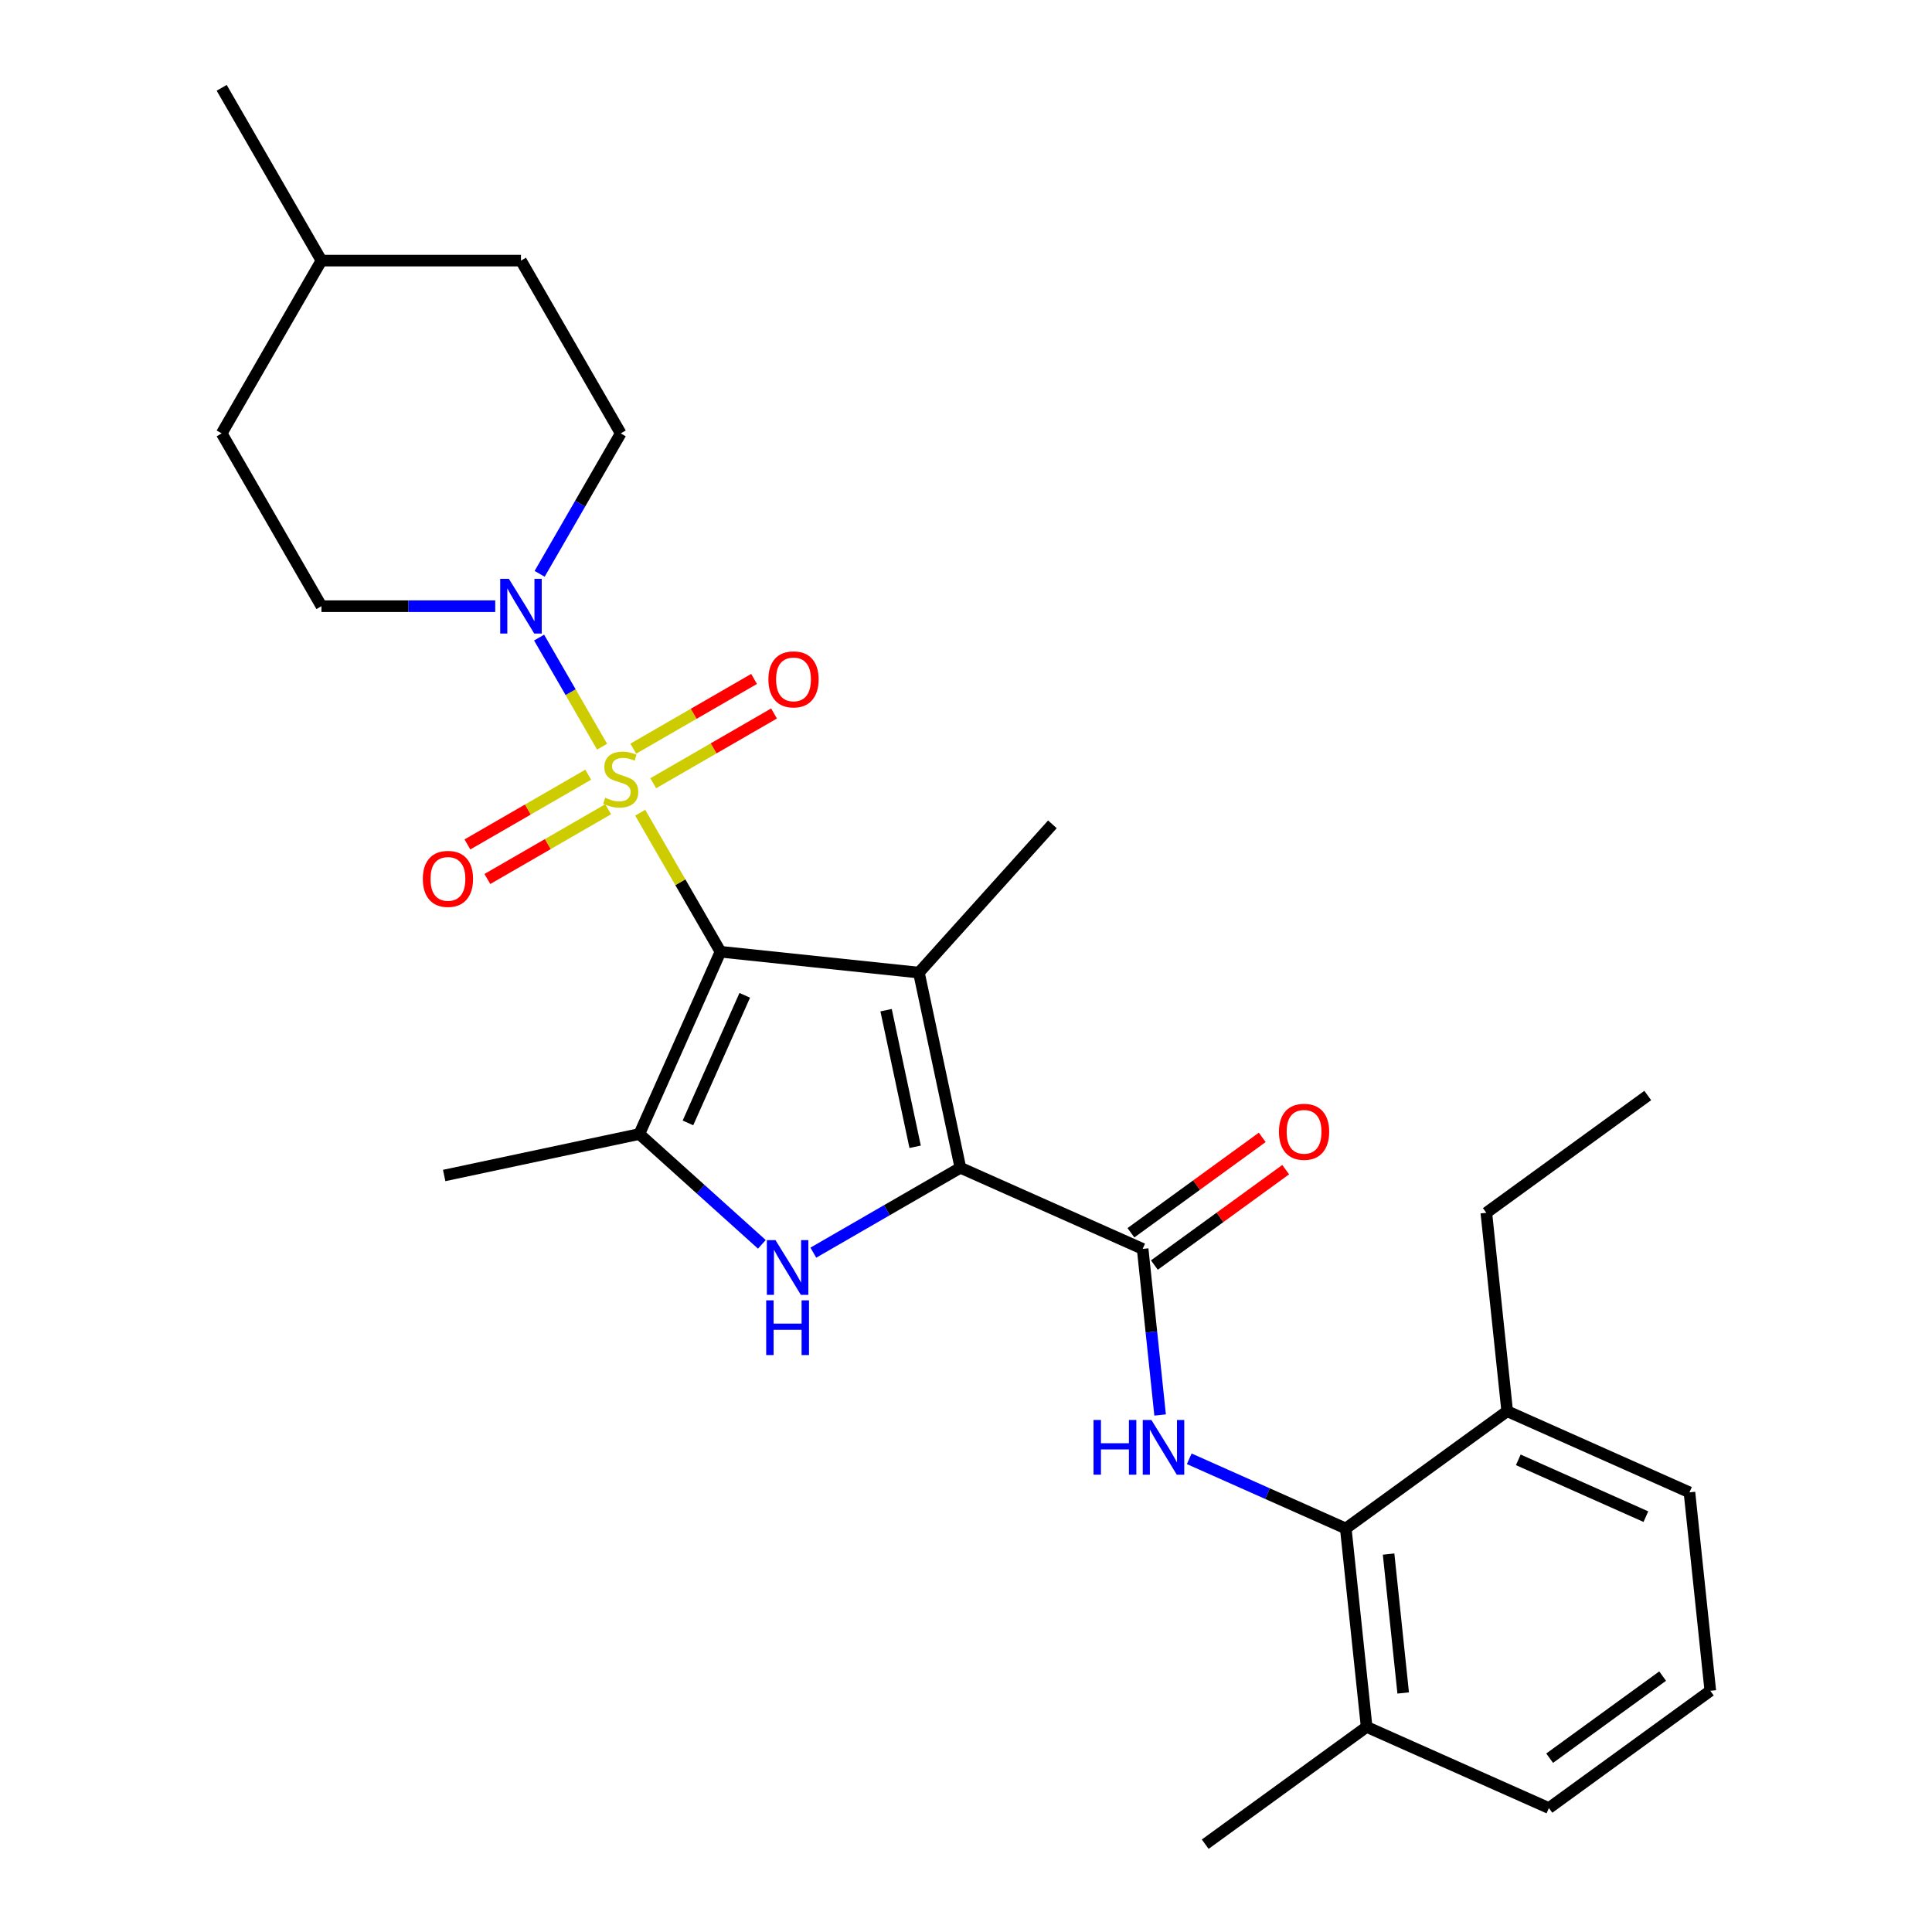 <?xml version='1.0' encoding='iso-8859-1'?>
<svg version='1.1' baseProfile='full'
              xmlns='http://www.w3.org/2000/svg'
                      xmlns:rdkit='http://www.rdkit.org/xml'
                      xmlns:xlink='http://www.w3.org/1999/xlink'
                  xml:space='preserve'
width='1000px' height='1000px' viewBox='0 0 1000 1000'>
<!-- END OF HEADER -->
<rect style='opacity:1.0;fill:#FFFFFF;stroke:none' width='1000' height='1000' x='0' y='0'> </rect>
<path class='bond-0' d='M 372.92,492.624 L 352.143,456.638' style='fill:none;fill-rule:evenodd;stroke:#000000;stroke-width:6px;stroke-linecap:butt;stroke-linejoin:miter;stroke-opacity:1' />
<path class='bond-0' d='M 352.143,456.638 L 331.367,420.652' style='fill:none;fill-rule:evenodd;stroke:#CCCC00;stroke-width:6px;stroke-linecap:butt;stroke-linejoin:miter;stroke-opacity:1' />
<path class='bond-1' d='M 372.92,492.624 L 475.623,503.419' style='fill:none;fill-rule:evenodd;stroke:#000000;stroke-width:6px;stroke-linecap:butt;stroke-linejoin:miter;stroke-opacity:1' />
<path class='bond-4' d='M 372.92,492.624 L 330.916,586.965' style='fill:none;fill-rule:evenodd;stroke:#000000;stroke-width:6px;stroke-linecap:butt;stroke-linejoin:miter;stroke-opacity:1' />
<path class='bond-4' d='M 385.487,515.176 L 356.085,581.215' style='fill:none;fill-rule:evenodd;stroke:#000000;stroke-width:6px;stroke-linecap:butt;stroke-linejoin:miter;stroke-opacity:1' />
<path class='bond-6' d='M 311.642,386.488 L 295.34,358.252' style='fill:none;fill-rule:evenodd;stroke:#CCCC00;stroke-width:6px;stroke-linecap:butt;stroke-linejoin:miter;stroke-opacity:1' />
<path class='bond-6' d='M 295.34,358.252 L 279.038,330.016' style='fill:none;fill-rule:evenodd;stroke:#0000FF;stroke-width:6px;stroke-linecap:butt;stroke-linejoin:miter;stroke-opacity:1' />
<path class='bond-9' d='M 338.11,405.401 L 369.374,387.351' style='fill:none;fill-rule:evenodd;stroke:#CCCC00;stroke-width:6px;stroke-linecap:butt;stroke-linejoin:miter;stroke-opacity:1' />
<path class='bond-9' d='M 369.374,387.351 L 400.637,369.301' style='fill:none;fill-rule:evenodd;stroke:#FF0000;stroke-width:6px;stroke-linecap:butt;stroke-linejoin:miter;stroke-opacity:1' />
<path class='bond-9' d='M 327.783,387.514 L 359.047,369.464' style='fill:none;fill-rule:evenodd;stroke:#CCCC00;stroke-width:6px;stroke-linecap:butt;stroke-linejoin:miter;stroke-opacity:1' />
<path class='bond-9' d='M 359.047,369.464 L 390.31,351.414' style='fill:none;fill-rule:evenodd;stroke:#FF0000;stroke-width:6px;stroke-linecap:butt;stroke-linejoin:miter;stroke-opacity:1' />
<path class='bond-10' d='M 304.46,400.98 L 273.196,419.03' style='fill:none;fill-rule:evenodd;stroke:#CCCC00;stroke-width:6px;stroke-linecap:butt;stroke-linejoin:miter;stroke-opacity:1' />
<path class='bond-10' d='M 273.196,419.03 L 241.933,437.08' style='fill:none;fill-rule:evenodd;stroke:#FF0000;stroke-width:6px;stroke-linecap:butt;stroke-linejoin:miter;stroke-opacity:1' />
<path class='bond-10' d='M 314.787,418.866 L 283.523,436.916' style='fill:none;fill-rule:evenodd;stroke:#CCCC00;stroke-width:6px;stroke-linecap:butt;stroke-linejoin:miter;stroke-opacity:1' />
<path class='bond-10' d='M 283.523,436.916 L 252.26,454.966' style='fill:none;fill-rule:evenodd;stroke:#FF0000;stroke-width:6px;stroke-linecap:butt;stroke-linejoin:miter;stroke-opacity:1' />
<path class='bond-2' d='M 475.623,503.419 L 497.094,604.431' style='fill:none;fill-rule:evenodd;stroke:#000000;stroke-width:6px;stroke-linecap:butt;stroke-linejoin:miter;stroke-opacity:1' />
<path class='bond-2' d='M 458.641,522.865 L 473.671,593.573' style='fill:none;fill-rule:evenodd;stroke:#000000;stroke-width:6px;stroke-linecap:butt;stroke-linejoin:miter;stroke-opacity:1' />
<path class='bond-16' d='M 475.623,503.419 L 544.724,426.674' style='fill:none;fill-rule:evenodd;stroke:#000000;stroke-width:6px;stroke-linecap:butt;stroke-linejoin:miter;stroke-opacity:1' />
<path class='bond-5' d='M 497.094,604.431 L 591.435,646.435' style='fill:none;fill-rule:evenodd;stroke:#000000;stroke-width:6px;stroke-linecap:butt;stroke-linejoin:miter;stroke-opacity:1' />
<path class='bond-28' d='M 497.094,604.431 L 459.038,626.403' style='fill:none;fill-rule:evenodd;stroke:#000000;stroke-width:6px;stroke-linecap:butt;stroke-linejoin:miter;stroke-opacity:1' />
<path class='bond-28' d='M 459.038,626.403 L 420.982,648.375' style='fill:none;fill-rule:evenodd;stroke:#0000FF;stroke-width:6px;stroke-linecap:butt;stroke-linejoin:miter;stroke-opacity:1' />
<path class='bond-3' d='M 394.339,644.071 L 362.627,615.518' style='fill:none;fill-rule:evenodd;stroke:#0000FF;stroke-width:6px;stroke-linecap:butt;stroke-linejoin:miter;stroke-opacity:1' />
<path class='bond-3' d='M 362.627,615.518 L 330.916,586.965' style='fill:none;fill-rule:evenodd;stroke:#000000;stroke-width:6px;stroke-linecap:butt;stroke-linejoin:miter;stroke-opacity:1' />
<path class='bond-17' d='M 330.916,586.965 L 229.904,608.436' style='fill:none;fill-rule:evenodd;stroke:#000000;stroke-width:6px;stroke-linecap:butt;stroke-linejoin:miter;stroke-opacity:1' />
<path class='bond-7' d='M 591.435,646.435 L 595.953,689.416' style='fill:none;fill-rule:evenodd;stroke:#000000;stroke-width:6px;stroke-linecap:butt;stroke-linejoin:miter;stroke-opacity:1' />
<path class='bond-7' d='M 595.953,689.416 L 600.47,732.396' style='fill:none;fill-rule:evenodd;stroke:#0000FF;stroke-width:6px;stroke-linecap:butt;stroke-linejoin:miter;stroke-opacity:1' />
<path class='bond-11' d='M 597.505,654.789 L 631.488,630.1' style='fill:none;fill-rule:evenodd;stroke:#000000;stroke-width:6px;stroke-linecap:butt;stroke-linejoin:miter;stroke-opacity:1' />
<path class='bond-11' d='M 631.488,630.1 L 665.47,605.41' style='fill:none;fill-rule:evenodd;stroke:#FF0000;stroke-width:6px;stroke-linecap:butt;stroke-linejoin:miter;stroke-opacity:1' />
<path class='bond-11' d='M 585.365,638.08 L 619.348,613.39' style='fill:none;fill-rule:evenodd;stroke:#000000;stroke-width:6px;stroke-linecap:butt;stroke-linejoin:miter;stroke-opacity:1' />
<path class='bond-11' d='M 619.348,613.39 L 653.33,588.701' style='fill:none;fill-rule:evenodd;stroke:#FF0000;stroke-width:6px;stroke-linecap:butt;stroke-linejoin:miter;stroke-opacity:1' />
<path class='bond-12' d='M 279.316,297.014 L 300.301,260.668' style='fill:none;fill-rule:evenodd;stroke:#0000FF;stroke-width:6px;stroke-linecap:butt;stroke-linejoin:miter;stroke-opacity:1' />
<path class='bond-12' d='M 300.301,260.668 L 321.285,224.322' style='fill:none;fill-rule:evenodd;stroke:#000000;stroke-width:6px;stroke-linecap:butt;stroke-linejoin:miter;stroke-opacity:1' />
<path class='bond-13' d='M 256.329,313.756 L 211.355,313.756' style='fill:none;fill-rule:evenodd;stroke:#0000FF;stroke-width:6px;stroke-linecap:butt;stroke-linejoin:miter;stroke-opacity:1' />
<path class='bond-13' d='M 211.355,313.756 L 166.381,313.756' style='fill:none;fill-rule:evenodd;stroke:#000000;stroke-width:6px;stroke-linecap:butt;stroke-linejoin:miter;stroke-opacity:1' />
<path class='bond-8' d='M 615.552,755.069 L 656.061,773.106' style='fill:none;fill-rule:evenodd;stroke:#0000FF;stroke-width:6px;stroke-linecap:butt;stroke-linejoin:miter;stroke-opacity:1' />
<path class='bond-8' d='M 656.061,773.106 L 696.571,791.142' style='fill:none;fill-rule:evenodd;stroke:#000000;stroke-width:6px;stroke-linecap:butt;stroke-linejoin:miter;stroke-opacity:1' />
<path class='bond-14' d='M 696.571,791.142 L 707.366,893.845' style='fill:none;fill-rule:evenodd;stroke:#000000;stroke-width:6px;stroke-linecap:butt;stroke-linejoin:miter;stroke-opacity:1' />
<path class='bond-14' d='M 718.731,804.388 L 726.287,876.281' style='fill:none;fill-rule:evenodd;stroke:#000000;stroke-width:6px;stroke-linecap:butt;stroke-linejoin:miter;stroke-opacity:1' />
<path class='bond-15' d='M 696.571,791.142 L 780.118,730.441' style='fill:none;fill-rule:evenodd;stroke:#000000;stroke-width:6px;stroke-linecap:butt;stroke-linejoin:miter;stroke-opacity:1' />
<path class='bond-18' d='M 321.285,224.322 L 269.65,134.888' style='fill:none;fill-rule:evenodd;stroke:#000000;stroke-width:6px;stroke-linecap:butt;stroke-linejoin:miter;stroke-opacity:1' />
<path class='bond-19' d='M 166.381,313.756 L 114.746,224.322' style='fill:none;fill-rule:evenodd;stroke:#000000;stroke-width:6px;stroke-linecap:butt;stroke-linejoin:miter;stroke-opacity:1' />
<path class='bond-22' d='M 707.366,893.845 L 801.707,935.849' style='fill:none;fill-rule:evenodd;stroke:#000000;stroke-width:6px;stroke-linecap:butt;stroke-linejoin:miter;stroke-opacity:1' />
<path class='bond-25' d='M 707.366,893.845 L 623.819,954.545' style='fill:none;fill-rule:evenodd;stroke:#000000;stroke-width:6px;stroke-linecap:butt;stroke-linejoin:miter;stroke-opacity:1' />
<path class='bond-23' d='M 780.118,730.441 L 874.459,772.445' style='fill:none;fill-rule:evenodd;stroke:#000000;stroke-width:6px;stroke-linecap:butt;stroke-linejoin:miter;stroke-opacity:1' />
<path class='bond-23' d='M 785.868,755.61 L 851.907,785.013' style='fill:none;fill-rule:evenodd;stroke:#000000;stroke-width:6px;stroke-linecap:butt;stroke-linejoin:miter;stroke-opacity:1' />
<path class='bond-24' d='M 780.118,730.441 L 769.323,627.738' style='fill:none;fill-rule:evenodd;stroke:#000000;stroke-width:6px;stroke-linecap:butt;stroke-linejoin:miter;stroke-opacity:1' />
<path class='bond-29' d='M 269.65,134.888 L 166.381,134.888' style='fill:none;fill-rule:evenodd;stroke:#000000;stroke-width:6px;stroke-linecap:butt;stroke-linejoin:miter;stroke-opacity:1' />
<path class='bond-20' d='M 114.746,224.322 L 166.381,134.888' style='fill:none;fill-rule:evenodd;stroke:#000000;stroke-width:6px;stroke-linecap:butt;stroke-linejoin:miter;stroke-opacity:1' />
<path class='bond-26' d='M 166.381,134.888 L 114.746,45.455' style='fill:none;fill-rule:evenodd;stroke:#000000;stroke-width:6px;stroke-linecap:butt;stroke-linejoin:miter;stroke-opacity:1' />
<path class='bond-21' d='M 885.254,875.148 L 874.459,772.445' style='fill:none;fill-rule:evenodd;stroke:#000000;stroke-width:6px;stroke-linecap:butt;stroke-linejoin:miter;stroke-opacity:1' />
<path class='bond-30' d='M 885.254,875.148 L 801.707,935.849' style='fill:none;fill-rule:evenodd;stroke:#000000;stroke-width:6px;stroke-linecap:butt;stroke-linejoin:miter;stroke-opacity:1' />
<path class='bond-30' d='M 860.582,867.544 L 802.099,910.034' style='fill:none;fill-rule:evenodd;stroke:#000000;stroke-width:6px;stroke-linecap:butt;stroke-linejoin:miter;stroke-opacity:1' />
<path class='bond-27' d='M 769.323,627.738 L 852.87,567.038' style='fill:none;fill-rule:evenodd;stroke:#000000;stroke-width:6px;stroke-linecap:butt;stroke-linejoin:miter;stroke-opacity:1' />
<path  class='atom-1' d='M 313.285 412.91
Q 313.605 413.03, 314.925 413.59
Q 316.245 414.15, 317.685 414.51
Q 319.165 414.83, 320.605 414.83
Q 323.285 414.83, 324.845 413.55
Q 326.405 412.23, 326.405 409.95
Q 326.405 408.39, 325.605 407.43
Q 324.845 406.47, 323.645 405.95
Q 322.445 405.43, 320.445 404.83
Q 317.925 404.07, 316.405 403.35
Q 314.925 402.63, 313.845 401.11
Q 312.805 399.59, 312.805 397.03
Q 312.805 393.47, 315.205 391.27
Q 317.645 389.07, 322.445 389.07
Q 325.725 389.07, 329.445 390.63
L 328.525 393.71
Q 325.125 392.31, 322.565 392.31
Q 319.805 392.31, 318.285 393.47
Q 316.765 394.59, 316.805 396.55
Q 316.805 398.07, 317.565 398.99
Q 318.365 399.91, 319.485 400.43
Q 320.645 400.95, 322.565 401.55
Q 325.125 402.35, 326.645 403.15
Q 328.165 403.95, 329.245 405.59
Q 330.365 407.19, 330.365 409.95
Q 330.365 413.87, 327.725 415.99
Q 325.125 418.07, 320.765 418.07
Q 318.245 418.07, 316.325 417.51
Q 314.445 416.99, 312.205 416.07
L 313.285 412.91
' fill='#CCCC00'/>
<path  class='atom-4' d='M 401.4 641.906
L 410.68 656.906
Q 411.6 658.386, 413.08 661.066
Q 414.56 663.746, 414.64 663.906
L 414.64 641.906
L 418.4 641.906
L 418.4 670.226
L 414.52 670.226
L 404.56 653.826
Q 403.4 651.906, 402.16 649.706
Q 400.96 647.506, 400.6 646.826
L 400.6 670.226
L 396.92 670.226
L 396.92 641.906
L 401.4 641.906
' fill='#0000FF'/>
<path  class='atom-4' d='M 396.58 673.058
L 400.42 673.058
L 400.42 685.098
L 414.9 685.098
L 414.9 673.058
L 418.74 673.058
L 418.74 701.378
L 414.9 701.378
L 414.9 688.298
L 400.42 688.298
L 400.42 701.378
L 396.58 701.378
L 396.58 673.058
' fill='#0000FF'/>
<path  class='atom-7' d='M 263.39 299.596
L 272.67 314.596
Q 273.59 316.076, 275.07 318.756
Q 276.55 321.436, 276.63 321.596
L 276.63 299.596
L 280.39 299.596
L 280.39 327.916
L 276.51 327.916
L 266.55 311.516
Q 265.39 309.596, 264.15 307.396
Q 262.95 305.196, 262.59 304.516
L 262.59 327.916
L 258.91 327.916
L 258.91 299.596
L 263.39 299.596
' fill='#0000FF'/>
<path  class='atom-8' d='M 566.01 734.978
L 569.85 734.978
L 569.85 747.018
L 584.33 747.018
L 584.33 734.978
L 588.17 734.978
L 588.17 763.298
L 584.33 763.298
L 584.33 750.218
L 569.85 750.218
L 569.85 763.298
L 566.01 763.298
L 566.01 734.978
' fill='#0000FF'/>
<path  class='atom-8' d='M 595.97 734.978
L 605.25 749.978
Q 606.17 751.458, 607.65 754.138
Q 609.13 756.818, 609.21 756.978
L 609.21 734.978
L 612.97 734.978
L 612.97 763.298
L 609.09 763.298
L 599.13 746.898
Q 597.97 744.978, 596.73 742.778
Q 595.53 740.578, 595.17 739.898
L 595.17 763.298
L 591.49 763.298
L 591.49 734.978
L 595.97 734.978
' fill='#0000FF'/>
<path  class='atom-10' d='M 397.719 351.635
Q 397.719 344.835, 401.079 341.035
Q 404.439 337.235, 410.719 337.235
Q 416.999 337.235, 420.359 341.035
Q 423.719 344.835, 423.719 351.635
Q 423.719 358.515, 420.319 362.435
Q 416.919 366.315, 410.719 366.315
Q 404.479 366.315, 401.079 362.435
Q 397.719 358.555, 397.719 351.635
M 410.719 363.115
Q 415.039 363.115, 417.359 360.235
Q 419.719 357.315, 419.719 351.635
Q 419.719 346.075, 417.359 343.275
Q 415.039 340.435, 410.719 340.435
Q 406.399 340.435, 404.039 343.235
Q 401.719 346.035, 401.719 351.635
Q 401.719 357.355, 404.039 360.235
Q 406.399 363.115, 410.719 363.115
' fill='#FF0000'/>
<path  class='atom-11' d='M 218.851 454.905
Q 218.851 448.105, 222.211 444.305
Q 225.571 440.505, 231.851 440.505
Q 238.131 440.505, 241.491 444.305
Q 244.851 448.105, 244.851 454.905
Q 244.851 461.785, 241.451 465.705
Q 238.051 469.585, 231.851 469.585
Q 225.611 469.585, 222.211 465.705
Q 218.851 461.825, 218.851 454.905
M 231.851 466.385
Q 236.171 466.385, 238.491 463.505
Q 240.851 460.585, 240.851 454.905
Q 240.851 449.345, 238.491 446.545
Q 236.171 443.705, 231.851 443.705
Q 227.531 443.705, 225.171 446.505
Q 222.851 449.305, 222.851 454.905
Q 222.851 460.625, 225.171 463.505
Q 227.531 466.385, 231.851 466.385
' fill='#FF0000'/>
<path  class='atom-12' d='M 661.982 585.814
Q 661.982 579.014, 665.342 575.214
Q 668.702 571.414, 674.982 571.414
Q 681.262 571.414, 684.622 575.214
Q 687.982 579.014, 687.982 585.814
Q 687.982 592.694, 684.582 596.614
Q 681.182 600.494, 674.982 600.494
Q 668.742 600.494, 665.342 596.614
Q 661.982 592.734, 661.982 585.814
M 674.982 597.294
Q 679.302 597.294, 681.622 594.414
Q 683.982 591.494, 683.982 585.814
Q 683.982 580.254, 681.622 577.454
Q 679.302 574.614, 674.982 574.614
Q 670.662 574.614, 668.302 577.414
Q 665.982 580.214, 665.982 585.814
Q 665.982 591.534, 668.302 594.414
Q 670.662 597.294, 674.982 597.294
' fill='#FF0000'/>
</svg>
